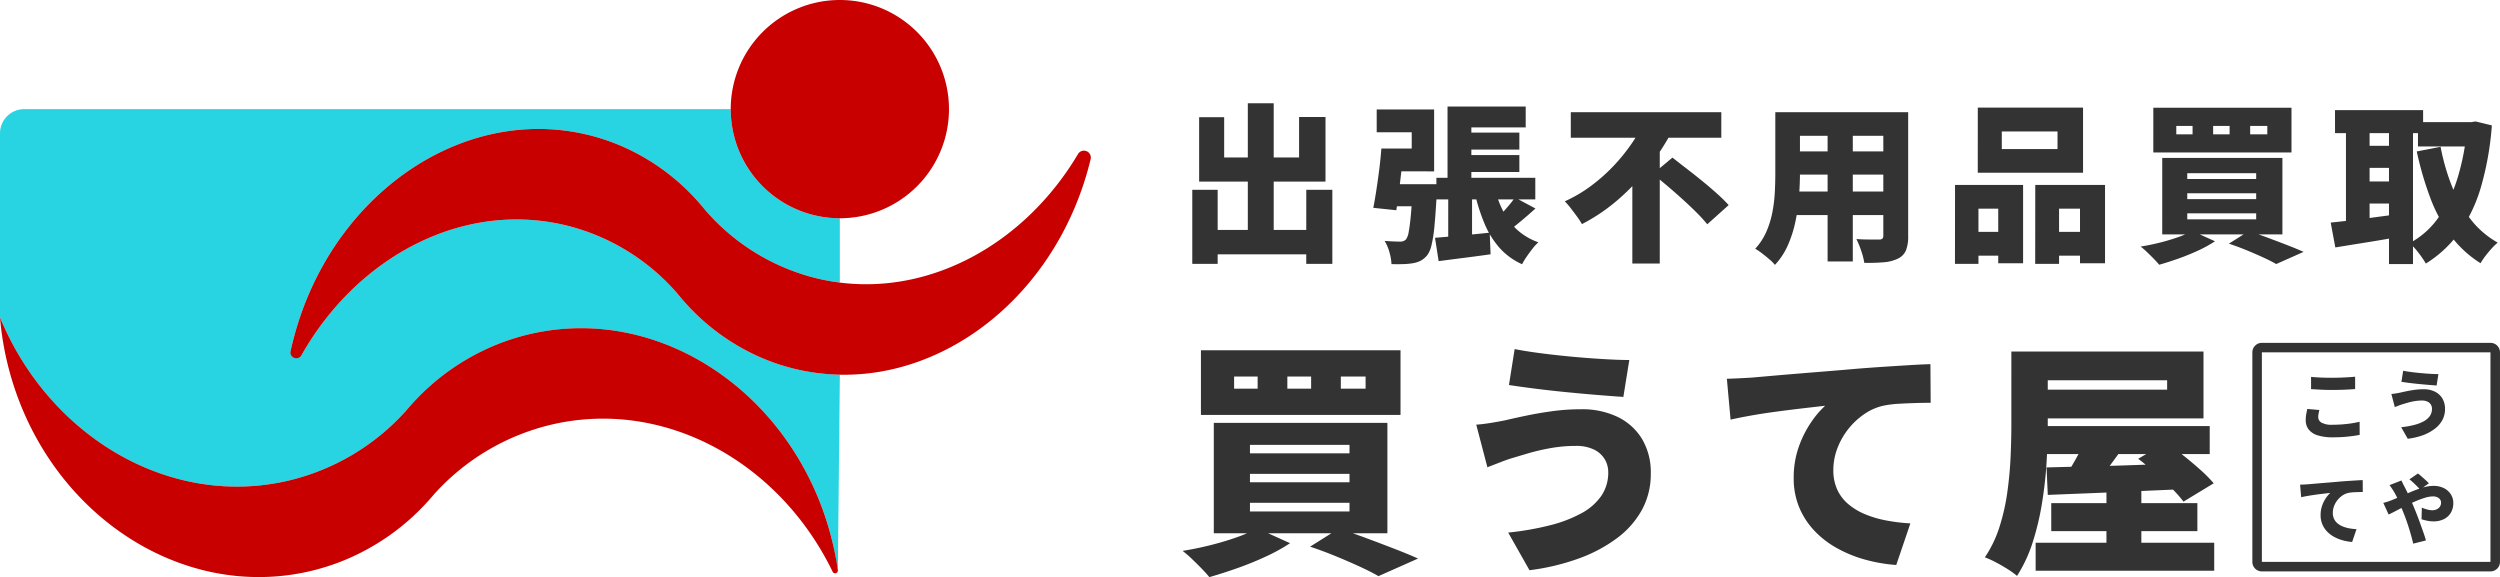 <svg id="グループ_2466" data-name="グループ 2466" xmlns="http://www.w3.org/2000/svg" width="285.592" height="65.929" viewBox="0 0 285.592 65.929">
  <g id="グループ_38" data-name="グループ 38" transform="translate(0 0)">
    <path id="パス_914" data-name="パス 914" d="M319.858,74.841a24.919,24.919,0,0,1-9.071-6.564q-.375-.425-.732-.867a24.568,24.568,0,0,0-12.693-7.767c-11.717-2.842-23.771,3.483-30.18,14.738a.69.69,0,0,1-1.276-.482q.076-.344.16-.689c4.061-16.746,19.2-27.45,33.8-23.907a24.02,24.02,0,0,1,3.609,1.186,24.922,24.922,0,0,1,9.071,6.564q.375.425.732.867a24.567,24.567,0,0,0,12.693,7.767,24.078,24.078,0,0,0,2.659.487V58.827a12.466,12.466,0,0,1-12.466-12.466H235.46a2.768,2.768,0,0,0-2.768,2.768V70.162c5.684,13.745,19.579,21.883,33.136,18.595a26.13,26.13,0,0,0,13.205-7.891q.374-.446.765-.875a26.382,26.382,0,0,1,9.446-6.655,25.761,25.761,0,0,1,3.746-1.219c15.152-3.675,30.727,6.922,34.789,23.668.428,1.763.365,2.08.627,3.258l.228-22.346a23.932,23.932,0,0,1-8.776-1.856" transform="translate(-232.692 -33.895)" fill="#28d3e2"/>
    <path id="パス_915" data-name="パス 915" d="M418.834,72.332a24.008,24.008,0,0,1-2.659-.487,24.57,24.57,0,0,1-12.694-7.767q-.358-.442-.732-.867a24.914,24.914,0,0,0-9.071-6.564,24.028,24.028,0,0,0-3.609-1.186c-14.608-3.543-29.742,7.161-33.8,23.907q-.1.4-.182.791a.674.674,0,0,0,1.247.471c6.4-11.313,18.483-17.679,30.232-14.83a24.565,24.565,0,0,1,12.693,7.767q.358.442.732.867A24.915,24.915,0,0,0,410.059,81a23.923,23.923,0,0,0,8.776,1.856c12.854.264,25.055-9.8,28.638-24.577l.013-.053a.787.787,0,0,0-1.44-.584c-5.985,10.082-16.55,16.037-27.211,14.692" transform="translate(-322.893 -40.052)" fill="#c80000"/>
    <path id="パス_916" data-name="パス 916" d="M555.61,0a12.466,12.466,0,1,0,12.466,12.466A12.466,12.466,0,0,0,555.61,0" transform="translate(-459.668)" fill="#c80000"/>
    <path id="パス_917" data-name="パス 917" d="M327.778,160.5c-4.062-16.746-19.637-27.343-34.789-23.668a25.762,25.762,0,0,0-3.746,1.219,26.382,26.382,0,0,0-9.446,6.655q-.391.429-.765.875a26.132,26.132,0,0,1-13.206,7.891c-13.557,3.288-27.451-4.85-33.136-18.6a34.647,34.647,0,0,0,.855,5.266c4.062,16.746,19.637,27.343,34.789,23.668a25.8,25.8,0,0,0,3.746-1.219,26.386,26.386,0,0,0,9.446-6.655q.392-.429.765-.876a26.132,26.132,0,0,1,13.206-7.891c12.943-3.139,26.194,4.137,32.314,16.763a.314.314,0,0,0,.594-.175q-.233-1.625-.627-3.258" transform="translate(-232.691 -98.612)" fill="#c80000"/>
  </g>
  <g id="グループ_117" data-name="グループ 117" transform="translate(135.097 11.796)">
    <path id="パス_5836" data-name="パス 5836" d="M3.172-.684H16.312V2.1H3.172ZM8.126-15.156h2.957V1.059H8.126ZM1.781-5.266h2.9v8.46h-2.9Zm13.023,0h2.977v8.46H14.8Zm-12.24-8.3H5.424v4.6h8.558v-4.622H17v7.383H2.565Zm29.61,1.763h6.972v1.939H32.175Zm0,2.565h6.972V-7.3H32.175Zm-2.507,2.6h11.3V-4.17h-11.3Zm1.273-8.147h8.93v2.389H33.663v7.089H30.941Zm-1.43,15q1.214-.1,2.879-.255T35.759-.37l.1,2.468q-1.528.215-3.075.411t-2.859.372Zm6.874-5.483a11.561,11.561,0,0,0,.979,2.575A7.29,7.29,0,0,0,38.97-.635,7.061,7.061,0,0,0,41.32.726a5.333,5.333,0,0,0-.666.725q-.353.45-.676.92a7.347,7.347,0,0,0-.519.862,7.6,7.6,0,0,1-2.585-1.88,10.027,10.027,0,0,1-1.7-2.742,21.435,21.435,0,0,1-1.116-3.486Zm2.252.881,2.35,1.253q-.8.725-1.606,1.4T37.932-.586L36.19-1.643q.411-.372.862-.842t.871-.969A11.6,11.6,0,0,0,38.637-4.385ZM31.02-5.952h2.722V.687l-2.722.45Zm-7.285.039h4.5v2.526h-4.5Zm3.212,0h2.82l-.01.2q-.01.2-.02.441t-.029.421Q29.59-2.642,29.453-1.2a15.748,15.748,0,0,1-.343,2.252,3.026,3.026,0,0,1-.5,1.165,2.527,2.527,0,0,1-.764.627,3.029,3.029,0,0,1-.881.274,7.377,7.377,0,0,1-1.067.1q-.636.02-1.361,0A5.675,5.675,0,0,0,24.3,1.852,4.958,4.958,0,0,0,23.754.57q.548.039,1.018.059t.744.02A1.145,1.145,0,0,0,25.9.589a.808.808,0,0,0,.3-.2,1.919,1.919,0,0,0,.3-.832q.127-.636.245-1.87t.2-3.192ZM23.382-9.986h2.565q-.118,1.175-.264,2.458t-.294,2.477q-.147,1.195-.3,2.115L22.462-3.21q.176-.9.353-2.056t.333-2.389Q23.3-8.889,23.382-9.986Zm.118,0h3.349v-1.86h-4v-2.6h6.56v7.07H23.5Zm21.522-4.152H62.216v2.918H45.022Zm9.38,7.05,2.233-1.86q.744.588,1.635,1.273t1.792,1.42q.9.734,1.684,1.439a17.783,17.783,0,0,1,1.312,1.293L60.61-1.33a16.474,16.474,0,0,0-1.2-1.322q-.734-.734-1.6-1.518T56.067-5.7Q55.186-6.441,54.4-7.088Zm-1.018-5.953,3.192,1.116a29.96,29.96,0,0,1-2.644,4.064A25.355,25.355,0,0,1,50.485-4.2,21.087,21.087,0,0,1,46.295-1.35a8.074,8.074,0,0,0-.568-.871q-.353-.48-.715-.95a8.165,8.165,0,0,0-.676-.783,16.013,16.013,0,0,0,2.957-1.733,19.648,19.648,0,0,0,2.556-2.252,20.972,20.972,0,0,0,2.066-2.526A16.02,16.02,0,0,0,53.384-13.041ZM52.052-7.832l3.133-3.133V3.155H52.052ZM70.03-14.138H81.682v2.7H70.03Zm0,4.485H81.76v2.644H70.03Zm0,4.583H81.858v2.683H70.03Zm-1.645-9.067H71.2v7.011q0,1.195-.108,2.6a22.683,22.683,0,0,1-.4,2.84,13.5,13.5,0,0,1-.862,2.722,7.961,7.961,0,0,1-1.488,2.272,4.821,4.821,0,0,0-.636-.636q-.421-.362-.862-.7a6.991,6.991,0,0,0-.754-.509A7.031,7.031,0,0,0,67.357-.468a10.655,10.655,0,0,0,.685-2.2,16.155,16.155,0,0,0,.284-2.291q.059-1.146.059-2.184Zm12.338,0h2.84V0a4.332,4.332,0,0,1-.255,1.655,1.858,1.858,0,0,1-.9.93,4.52,4.52,0,0,1-1.606.421,21.206,21.206,0,0,1-2.252.069A7.582,7.582,0,0,0,78.2,1.705,11.048,11.048,0,0,0,77.648.354q.49.039,1.018.049t.96.01h.607a.571.571,0,0,0,.382-.1.464.464,0,0,0,.108-.353Zm-6.365,1.1h2.879V2.92H74.358Zm19.9,1.1v2.017h6.365v-2.017Zm-2.742-2.722h12.024v7.442H91.513Zm-2.6,8.832h7.775v8.95h-2.84V-3.112H91.591V3.194H88.908Zm9.165,0h7.97v8.95h-2.859V-3.112H100.8V3.194H98.073ZM90.083-.468h4.955V2.254H90.083Zm9.263,0h5.307V2.254H99.346Zm23.285-12.1v.96h1.958v-.96Zm-4.23,0v.96h1.88v-.96Zm-4.21,0v.96h1.86v-.96Zm-2.624-2.076h15.784v5.111H111.566Zm3.878,9.772v.666h7.873v-.666Zm0,2.291V-1.9h7.873v-.685Zm0-4.583V-6.5h7.873v-.666Zm-2.859-1.743h13.728V-.175H112.585ZM120.2.883l2.272-1.43q1.1.353,2.252.783t2.213.842q1.058.411,1.8.744l-3.133,1.39q-.568-.333-1.439-.734t-1.89-.823Q121.26,1.235,120.2.883ZM116.012-.566l2.6,1.175A14.392,14.392,0,0,1,116.7,1.666q-1.1.509-2.262.92t-2.2.705Q112,3,111.615,2.606t-.783-.774a8.258,8.258,0,0,0-.715-.617q1.1-.176,2.193-.45t2.066-.617A10.682,10.682,0,0,0,116.012-.566ZM141.8-13h6.365v2.781H141.8Zm-9.478-1.371h10.066v2.624H132.325Zm2.742,4.073h4.5v2.526h-4.5Zm0,4.073h4.5V-3.7h-4.5ZM147.4-13h.49l.49-.078,1.86.45A34.273,34.273,0,0,1,149-5.6a17.427,17.427,0,0,1-2.458,5.17A13.419,13.419,0,0,1,142.7,3.155a10.991,10.991,0,0,0-.852-1.244A7,7,0,0,0,140.844.824a9.493,9.493,0,0,0,3.319-2.957,15.974,15.974,0,0,0,2.174-4.534,26.567,26.567,0,0,0,1.067-5.728Zm-3.016,2.82a24.675,24.675,0,0,0,1.293,4.494,15.185,15.185,0,0,0,2.135,3.78A10.366,10.366,0,0,0,150.91.765a6.523,6.523,0,0,0-.7.676q-.382.421-.715.862a8.116,8.116,0,0,0-.548.813,12.611,12.611,0,0,1-3.417-3.153,17.619,17.619,0,0,1-2.321-4.308,37.457,37.457,0,0,1-1.547-5.307Zm-10.81-3.094h2.7V-.41h-2.7Zm4.915,0h2.742V3.213h-2.742Zm-6.658,11.75q.979-.1,2.213-.245t2.614-.333q1.381-.186,2.732-.362l.157,2.585q-1.841.333-3.74.636t-3.447.558ZM18.752,16.064V17.45H21.58V16.064Zm-6.11,0V17.45h2.716V16.064Zm-6.082,0V17.45H9.247V16.064Zm-3.79-3h22.8v7.383H2.769Zm5.6,14.115v.962H19.742v-.962Zm0,3.31v.99H19.742v-.99Zm0-6.619v.962H19.742v-.962ZM4.24,21.354H24.07V33.97H4.24Zm11,14.144,3.281-2.065q1.584.509,3.253,1.131t3.2,1.216q1.528.594,2.6,1.075l-4.526,2.008q-.82-.481-2.079-1.061t-2.73-1.188Q16.771,36.007,15.244,35.5ZM9.19,33.4l3.762,1.7a20.789,20.789,0,0,1-2.772,1.528q-1.584.735-3.267,1.329T3.731,38.977q-.339-.424-.891-.99T1.708,36.87a11.928,11.928,0,0,0-1.032-.891q1.584-.255,3.168-.651t2.984-.891A15.431,15.431,0,0,0,9.19,33.4ZM49.3,26.983a2.869,2.869,0,0,0-.4-1.471,2.9,2.9,0,0,0-1.216-1.1,4.542,4.542,0,0,0-2.093-.424,16.181,16.181,0,0,0-2.9.255,24.239,24.239,0,0,0-2.5.58q-1.1.325-1.754.523-.594.17-1.443.5t-1.5.58l-1.273-4.865q.792-.057,1.726-.212t1.641-.3q1.075-.255,2.433-.537t2.942-.5a24.485,24.485,0,0,1,3.253-.212,9.311,9.311,0,0,1,4.158.877,6.615,6.615,0,0,1,2.786,2.518,7.444,7.444,0,0,1,1,3.96,8.5,8.5,0,0,1-1,4.116,10.121,10.121,0,0,1-2.857,3.253,16.885,16.885,0,0,1-4.4,2.334,25.921,25.921,0,0,1-5.6,1.33l-2.433-4.3a32.933,32.933,0,0,0,4.781-.834,15.16,15.16,0,0,0,3.607-1.386,6.464,6.464,0,0,0,2.263-1.994A4.71,4.71,0,0,0,49.3,26.983ZM38.609,12.925q1.273.255,3.027.481t3.635.4q1.881.17,3.578.269t2.857.1l-.679,4.215q-1.273-.085-3-.226t-3.578-.325q-1.853-.184-3.55-.4t-2.942-.41Zm24.242,3.394q.849-.028,1.683-.071t1.23-.071l2.277-.2q1.287-.113,2.829-.24t3.3-.269q1.754-.141,3.706-.311,1.414-.113,2.928-.212t2.9-.184q1.386-.085,2.4-.113l.028,4.413q-.735,0-1.711.028t-1.952.085A11.707,11.707,0,0,0,80.7,19.4a6.233,6.233,0,0,0-2.164.962,8.319,8.319,0,0,0-3.069,3.918,6.97,6.97,0,0,0-.453,2.475,5.266,5.266,0,0,0,.438,2.206A4.764,4.764,0,0,0,76.7,30.618a7.215,7.215,0,0,0,1.909,1.16,12.09,12.09,0,0,0,2.419.721,21.045,21.045,0,0,0,2.786.339L82.2,37.591a18.2,18.2,0,0,1-3.635-.636,14.546,14.546,0,0,1-3.211-1.33,10.589,10.589,0,0,1-2.56-2.008,8.758,8.758,0,0,1-1.7-2.659,8.619,8.619,0,0,1-.608-3.3,10.468,10.468,0,0,1,.58-3.564,12.086,12.086,0,0,1,1.414-2.815,10.641,10.641,0,0,1,1.6-1.881l-1.726.2q-.99.113-2.15.255t-2.362.311q-1.2.17-2.376.382t-2.192.438Zm32.5-3.112h4.158V21.58q0,1.867-.127,4.13t-.5,4.625a30.812,30.812,0,0,1-1.061,4.554A16.3,16.3,0,0,1,96,38.836a9.6,9.6,0,0,0-1.061-.764q-.665-.424-1.372-.792a11.024,11.024,0,0,0-1.245-.566,13.4,13.4,0,0,0,1.683-3.508,24.066,24.066,0,0,0,.891-3.974q.283-2.051.368-4.017t.085-3.635Zm2.32,0H117.3v7.638H97.673V17.564h15.473V16.489H97.673Zm.849,8.514h19.49v3.2H98.522Zm1.386,8.8H116.6v3.2H99.908Zm-1.782,4.526h20.4v3.2h-20.4Zm8.09-6.336H110.2v8.543h-3.989ZM99.37,26.446q2.008-.057,4.583-.113t5.417-.156q2.843-.1,5.643-.184l-.085,2.942q-2.744.113-5.516.24t-5.318.226q-2.546.1-4.583.184Zm4.809-3.989,4.187,1.358q-.962,1.358-1.924,2.645t-1.754,2.192l-3.168-1.245q.481-.679.976-1.542t.948-1.754A15.827,15.827,0,0,0,104.179,22.457Zm5.657,3,3.2-1.867q.905.651,1.938,1.471t1.966,1.655a15.473,15.473,0,0,1,1.528,1.542l-3.451,2.093a14.9,14.9,0,0,0-1.372-1.542q-.863-.863-1.867-1.754T109.837,25.456Z" transform="translate(-0.676 15.156)" fill="#333"/>
    <g id="グループ_116" data-name="グループ 116" transform="translate(122.205 27.369)">
      <path id="長方形_711" data-name="長方形 711" d="M1.088,1.088V25.023H27.2V1.088H1.088M1.088,0H27.2a1.088,1.088,0,0,1,1.088,1.088V25.023A1.088,1.088,0,0,1,27.2,26.111H1.088A1.088,1.088,0,0,1,0,25.023V1.088A1.088,1.088,0,0,1,1.088,0Z" transform="translate(0)" fill="#333"/>
      <path id="パス_5837" data-name="パス 5837" d="M1.765-5.872q.487.052,1.1.078t1.314.026q.435,0,.91-.017t.923-.044q.448-.026.788-.061v1.41q-.3.026-.757.052t-.94.039q-.487.013-.914.013-.7,0-1.288-.03T1.765-4.47Zm.949,3.786q-.052.218-.091.418a2.126,2.126,0,0,0-.039.409.724.724,0,0,0,.374.614A2.363,2.363,0,0,0,4.211-.4q.583,0,1.131-.044T6.391-.562q.5-.078.918-.183l.009,1.5Q6.9.839,6.422.9T5.408,1q-.535.035-1.145.035A5.6,5.6,0,0,1,2.518.808,2.068,2.068,0,0,1,1.491.138,1.707,1.707,0,0,1,1.156-.928a3.651,3.651,0,0,1,.065-.722q.065-.322.109-.557Zm12.864-.157a.883.883,0,0,0-.122-.453.893.893,0,0,0-.374-.339,1.4,1.4,0,0,0-.644-.131,4.979,4.979,0,0,0-.892.078,7.458,7.458,0,0,0-.77.178l-.54.161q-.183.052-.444.152l-.461.178-.392-1.5q.244-.017.531-.065t.5-.091q.331-.078.749-.165t.905-.152a7.534,7.534,0,0,1,1-.065,2.865,2.865,0,0,1,1.279.27,2.035,2.035,0,0,1,.857.775,2.29,2.29,0,0,1,.309,1.219,2.614,2.614,0,0,1-.309,1.266,3.114,3.114,0,0,1-.879,1A5.2,5.2,0,0,1,14.534.8,7.976,7.976,0,0,1,12.81,1.2L12.062-.119a10.133,10.133,0,0,0,1.471-.257A4.665,4.665,0,0,0,14.643-.8a1.989,1.989,0,0,0,.7-.614A1.449,1.449,0,0,0,15.578-2.242Zm-3.29-4.326q.392.078.931.148t1.118.122q.579.052,1.1.083t.879.03l-.209,1.3q-.392-.026-.923-.07t-1.1-.1q-.57-.057-1.092-.122t-.905-.126ZM.512,6.444q.261-.009.518-.022T1.408,6.4l.7-.061.87-.074,1.014-.083q.54-.044,1.14-.1.435-.035.9-.065l.892-.057q.426-.026.74-.035l.009,1.358q-.226,0-.527.009t-.6.026A3.6,3.6,0,0,0,6,7.393a1.918,1.918,0,0,0-.666.3,2.56,2.56,0,0,0-.944,1.205,2.145,2.145,0,0,0-.139.762,1.62,1.62,0,0,0,.135.679,1.466,1.466,0,0,0,.383.509,2.22,2.22,0,0,0,.588.357,3.72,3.72,0,0,0,.744.222,6.475,6.475,0,0,0,.857.1l-.5,1.462a5.6,5.6,0,0,1-1.118-.2,4.476,4.476,0,0,1-.988-.409,3.258,3.258,0,0,1-.788-.618,2.7,2.7,0,0,1-.522-.818,2.652,2.652,0,0,1-.187-1.014,3.221,3.221,0,0,1,.178-1.1,3.718,3.718,0,0,1,.435-.866,3.274,3.274,0,0,1,.492-.579l-.531.061-.661.078q-.357.044-.727.1t-.731.118q-.361.065-.675.135ZM14.229,7q-.139-.157-.366-.383T13.4,6.174a4.865,4.865,0,0,0-.4-.339l.975-.67q.165.122.4.331t.474.422a5.065,5.065,0,0,1,.374.37ZM12.088,5.965q.044.087.109.231t.139.283q.074.139.118.226.279.531.548,1.131t.487,1.123q.139.322.335.823t.4,1.062q.2.561.383,1.079t.283.892l-1.454.366q-.131-.566-.322-1.223t-.409-1.288q-.218-.631-.426-1.127l-.309-.757q-.152-.374-.318-.74t-.366-.714q-.1-.174-.261-.413a5.192,5.192,0,0,0-.3-.422ZM10.017,8.524a5.661,5.661,0,0,0,.57-.165q.274-.1.379-.139Q11.5,8,12.018,7.776t1.005-.44q.492-.213.957-.383a7.529,7.529,0,0,1,.905-.27,3.819,3.819,0,0,1,.849-.1,2.615,2.615,0,0,1,1.223.265,1.961,1.961,0,0,1,.783.709,1.8,1.8,0,0,1,.274.966,2.144,2.144,0,0,1-.292,1.145,1.893,1.893,0,0,1-.8.722,2.641,2.641,0,0,1-1.171.248,3.65,3.65,0,0,1-.731-.078,5.176,5.176,0,0,1-.635-.165l.035-1.323a4.839,4.839,0,0,0,.627.213,2.213,2.213,0,0,0,.557.083,1.277,1.277,0,0,0,.474-.091.894.894,0,0,0,.383-.287.806.806,0,0,0,.152-.509.579.579,0,0,0-.118-.357.8.8,0,0,0-.322-.248,1.153,1.153,0,0,0-.474-.091,3.275,3.275,0,0,0-.953.165,10.707,10.707,0,0,0-1.123.422q-.588.257-1.153.544t-1.044.54q-.479.252-.8.4Z" transform="translate(4.941 9.758)" fill="#333"/>
    </g>
  </g>
</svg>
